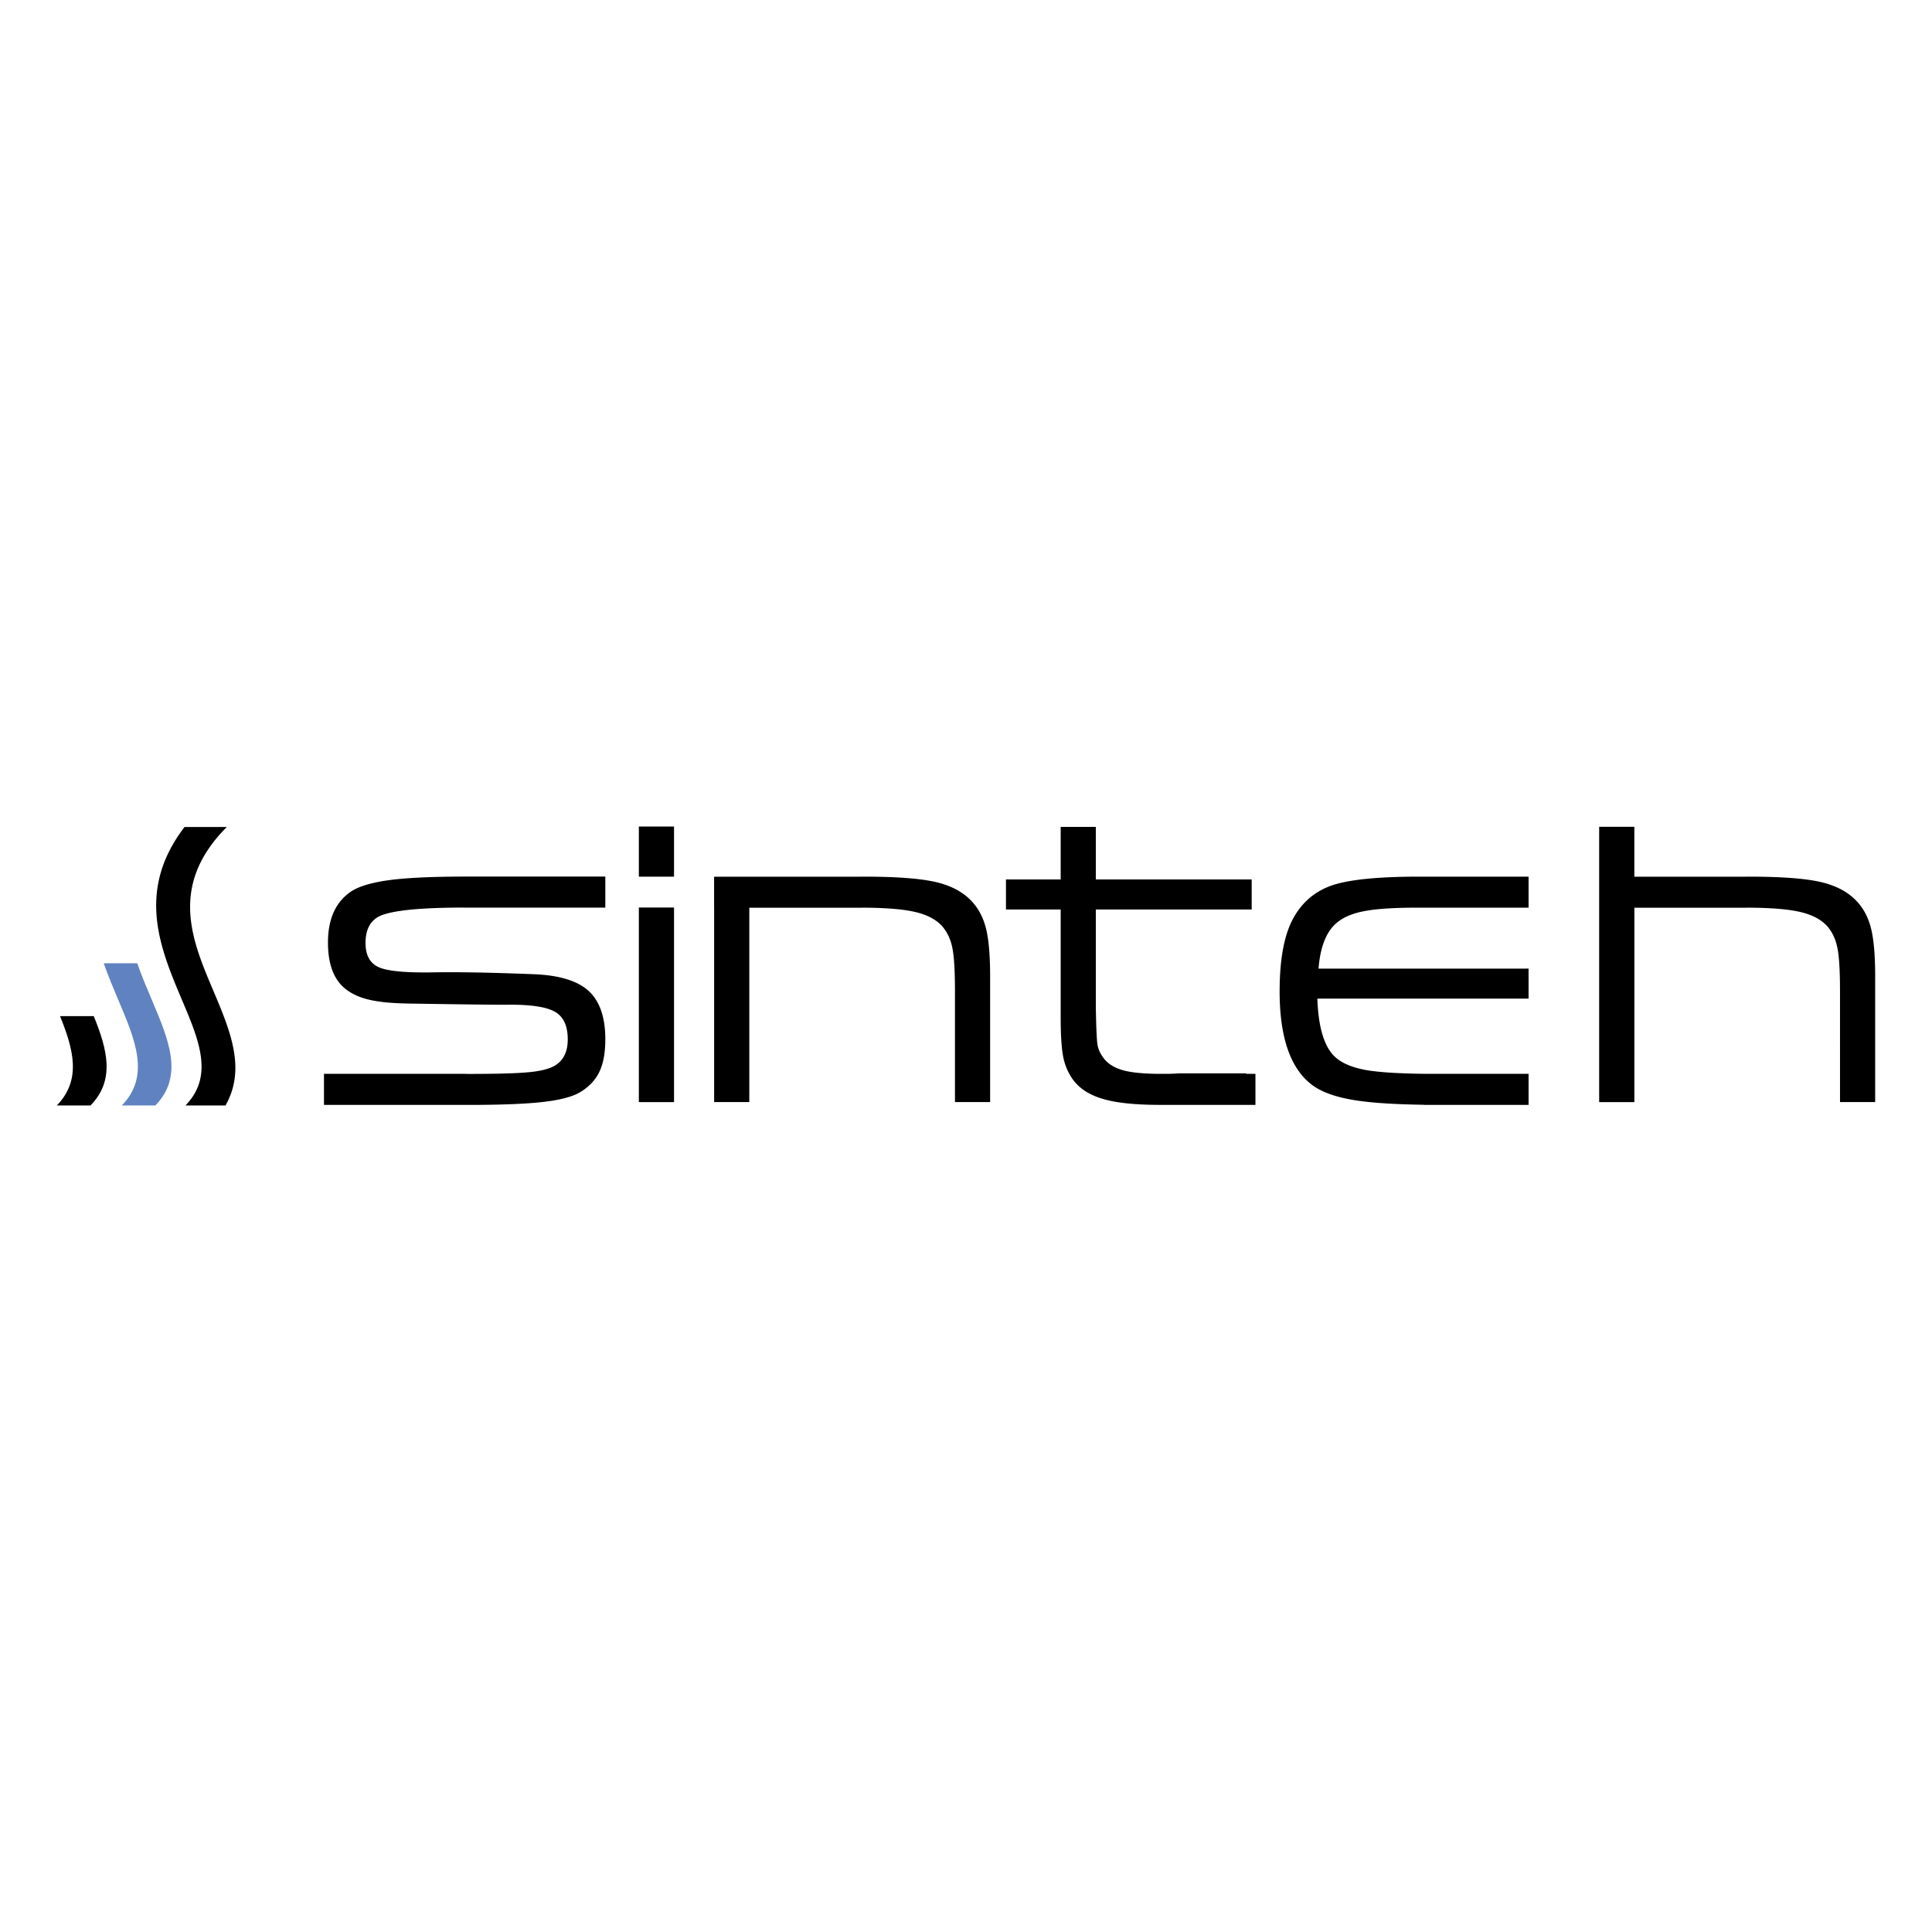 <svg xmlns="http://www.w3.org/2000/svg" width="2500" height="2500" viewBox="0 0 192.756 192.756"><g fill-rule="evenodd" clip-rule="evenodd"><path fill="#fff" d="M0 0h192.756v192.756H0V0z"/><path d="M63.739 90.543h3.509v19.414h-3.509V90.543zM74.758 90.566v8.401h.003c-.002.23-.003.469-.003.715v10.273H71.25V90.566h-.004V87.47h14.592v-.005l.394-.001c3.188 0 5.545.177 7.087.528 1.535.351 2.741.982 3.612 1.909.686.727 1.174 1.646 1.446 2.749.273 1.095.408 2.684.408 4.762v12.543h-3.508V98.906c0-1.982-.08-3.404-.247-4.266-.161-.864-.496-1.598-.991-2.189-.6-.688-1.502-1.176-2.733-1.463-1.207-.284-3.006-.428-5.397-.431v.009H74.758zM18.506 110.291c2.861-2.936 1.344-6.521-.319-10.451-2.215-5.231-4.644-10.97.223-17.329h4.216c-5.792 5.818-3.477 11.288-1.386 16.228 1.735 4.096 3.339 7.889 1.259 11.553h-3.993v-.001zM163.061 90.566v.526h.002l-.002 18.863h-.002v.002h-3.51V82.491h3.51v4.979h11.082v-.005l.395-.001c3.188 0 5.543.177 7.088.528 1.533.351 2.738.982 3.609 1.909.688.727 1.176 1.646 1.445 2.749.273 1.095.408 2.684.408 4.762v12.543h-3.508V98.906c0-1.982-.078-3.404-.248-4.266-.158-.864-.494-1.598-.988-2.189-.602-.688-1.504-1.176-2.734-1.463-1.205-.284-3.006-.428-5.398-.431v.009h-11.149zM142.045 87.465h10.461v3.096h-10.094v.001l-.072-.001H142.045v-.002l-.568-.002c-2.279 0-4.012.104-5.211.32-1.189.207-2.125.575-2.795 1.11-1.105.855-1.742 2.405-1.92 4.652h20.744v-.006h.211v3h-21.072c.094 2.766.639 4.658 1.637 5.689.67.695 1.75 1.174 3.221 1.438 1.312.229 3.352.354 6.121.379h10.094v3.098h-10.461v-.014c-2.828-.041-5.043-.18-6.641-.418-1.926-.287-3.383-.775-4.363-1.463-2.246-1.59-3.373-4.736-3.373-9.436 0-3.292.479-5.761 1.432-7.415.902-1.575 2.213-2.645 3.914-3.196 1.711-.551 4.562-.831 8.559-.831l.471.001zM105.824 82.501h3.506v5.243h15.551v2.995H109.33v9.645c.033 2.102.09 3.387.17 3.859.072.463.303.934.67 1.406.439.543 1.096.926 1.973 1.158.789.203 1.908.312 3.361.332v-.002h.986c.424-.006.811-.023 1.164-.047h6.693c-.008.016-.018.031-.027.047h.936v3.098H115.504v-.002c-2.309-.01-4.117-.201-5.43-.582-1.35-.391-2.355-1.029-3.012-1.918a5.764 5.764 0 0 1-.982-2.277c-.168-.854-.256-2.156-.256-3.906V90.74h-5.459v-2.995h5.459v-5.244zM32.323 107.139h14.132v.004c.103.002.208.002.313.002 3.012 0 5.106-.064 6.28-.201 1.183-.135 2.03-.391 2.542-.783.703-.525 1.055-1.35 1.055-2.459 0-1.344-.423-2.254-1.262-2.75-.847-.486-2.381-.727-4.611-.711-.703.016-4.083-.023-10.139-.119-1.574-.031-2.837-.152-3.78-.375-.943-.217-1.726-.568-2.349-1.055-1.19-.92-1.782-2.469-1.782-4.659 0-2.31.743-3.987 2.222-5.033.782-.544 2.061-.936 3.843-1.184 1.737-.234 4.233-.354 7.474-.359h14.132v3.096H47.526v.004l-.396-.004h-.87v-.004c-4.751.004-7.647.34-8.664 1.007-.751.495-1.127 1.341-1.127 2.525 0 1.222.44 2.022 1.311 2.413.871.392 2.636.56 5.29.521 2.621-.049 6.016.016 10.18.182 2.533.098 4.354.648 5.472 1.664 1.111 1.014 1.671 2.619 1.671 4.826 0 1.324-.192 2.395-.583 3.227-.391.822-1.022 1.502-1.901 2.037-.759.463-2.014.799-3.74.992-1.734.199-4.243.295-7.519.295H32.323v-3.099zM63.739 82.465h3.509v5.001h-3.509v-5.001z"/><path d="M12.155 110.291c2.861-2.936 1.343-6.521-.32-10.451-.516-1.217-1.042-2.463-1.486-3.736h3.344c.444 1.273.972 2.52 1.488 3.736 1.663 3.93 3.18 7.516.319 10.451h-3.345z" fill="#6082c0"/><path d="M5.669 110.291c2.483-2.549 1.667-5.588.321-8.914h3.364c1.346 3.326 2.162 6.363-.321 8.914H5.669z"/></g></svg>
